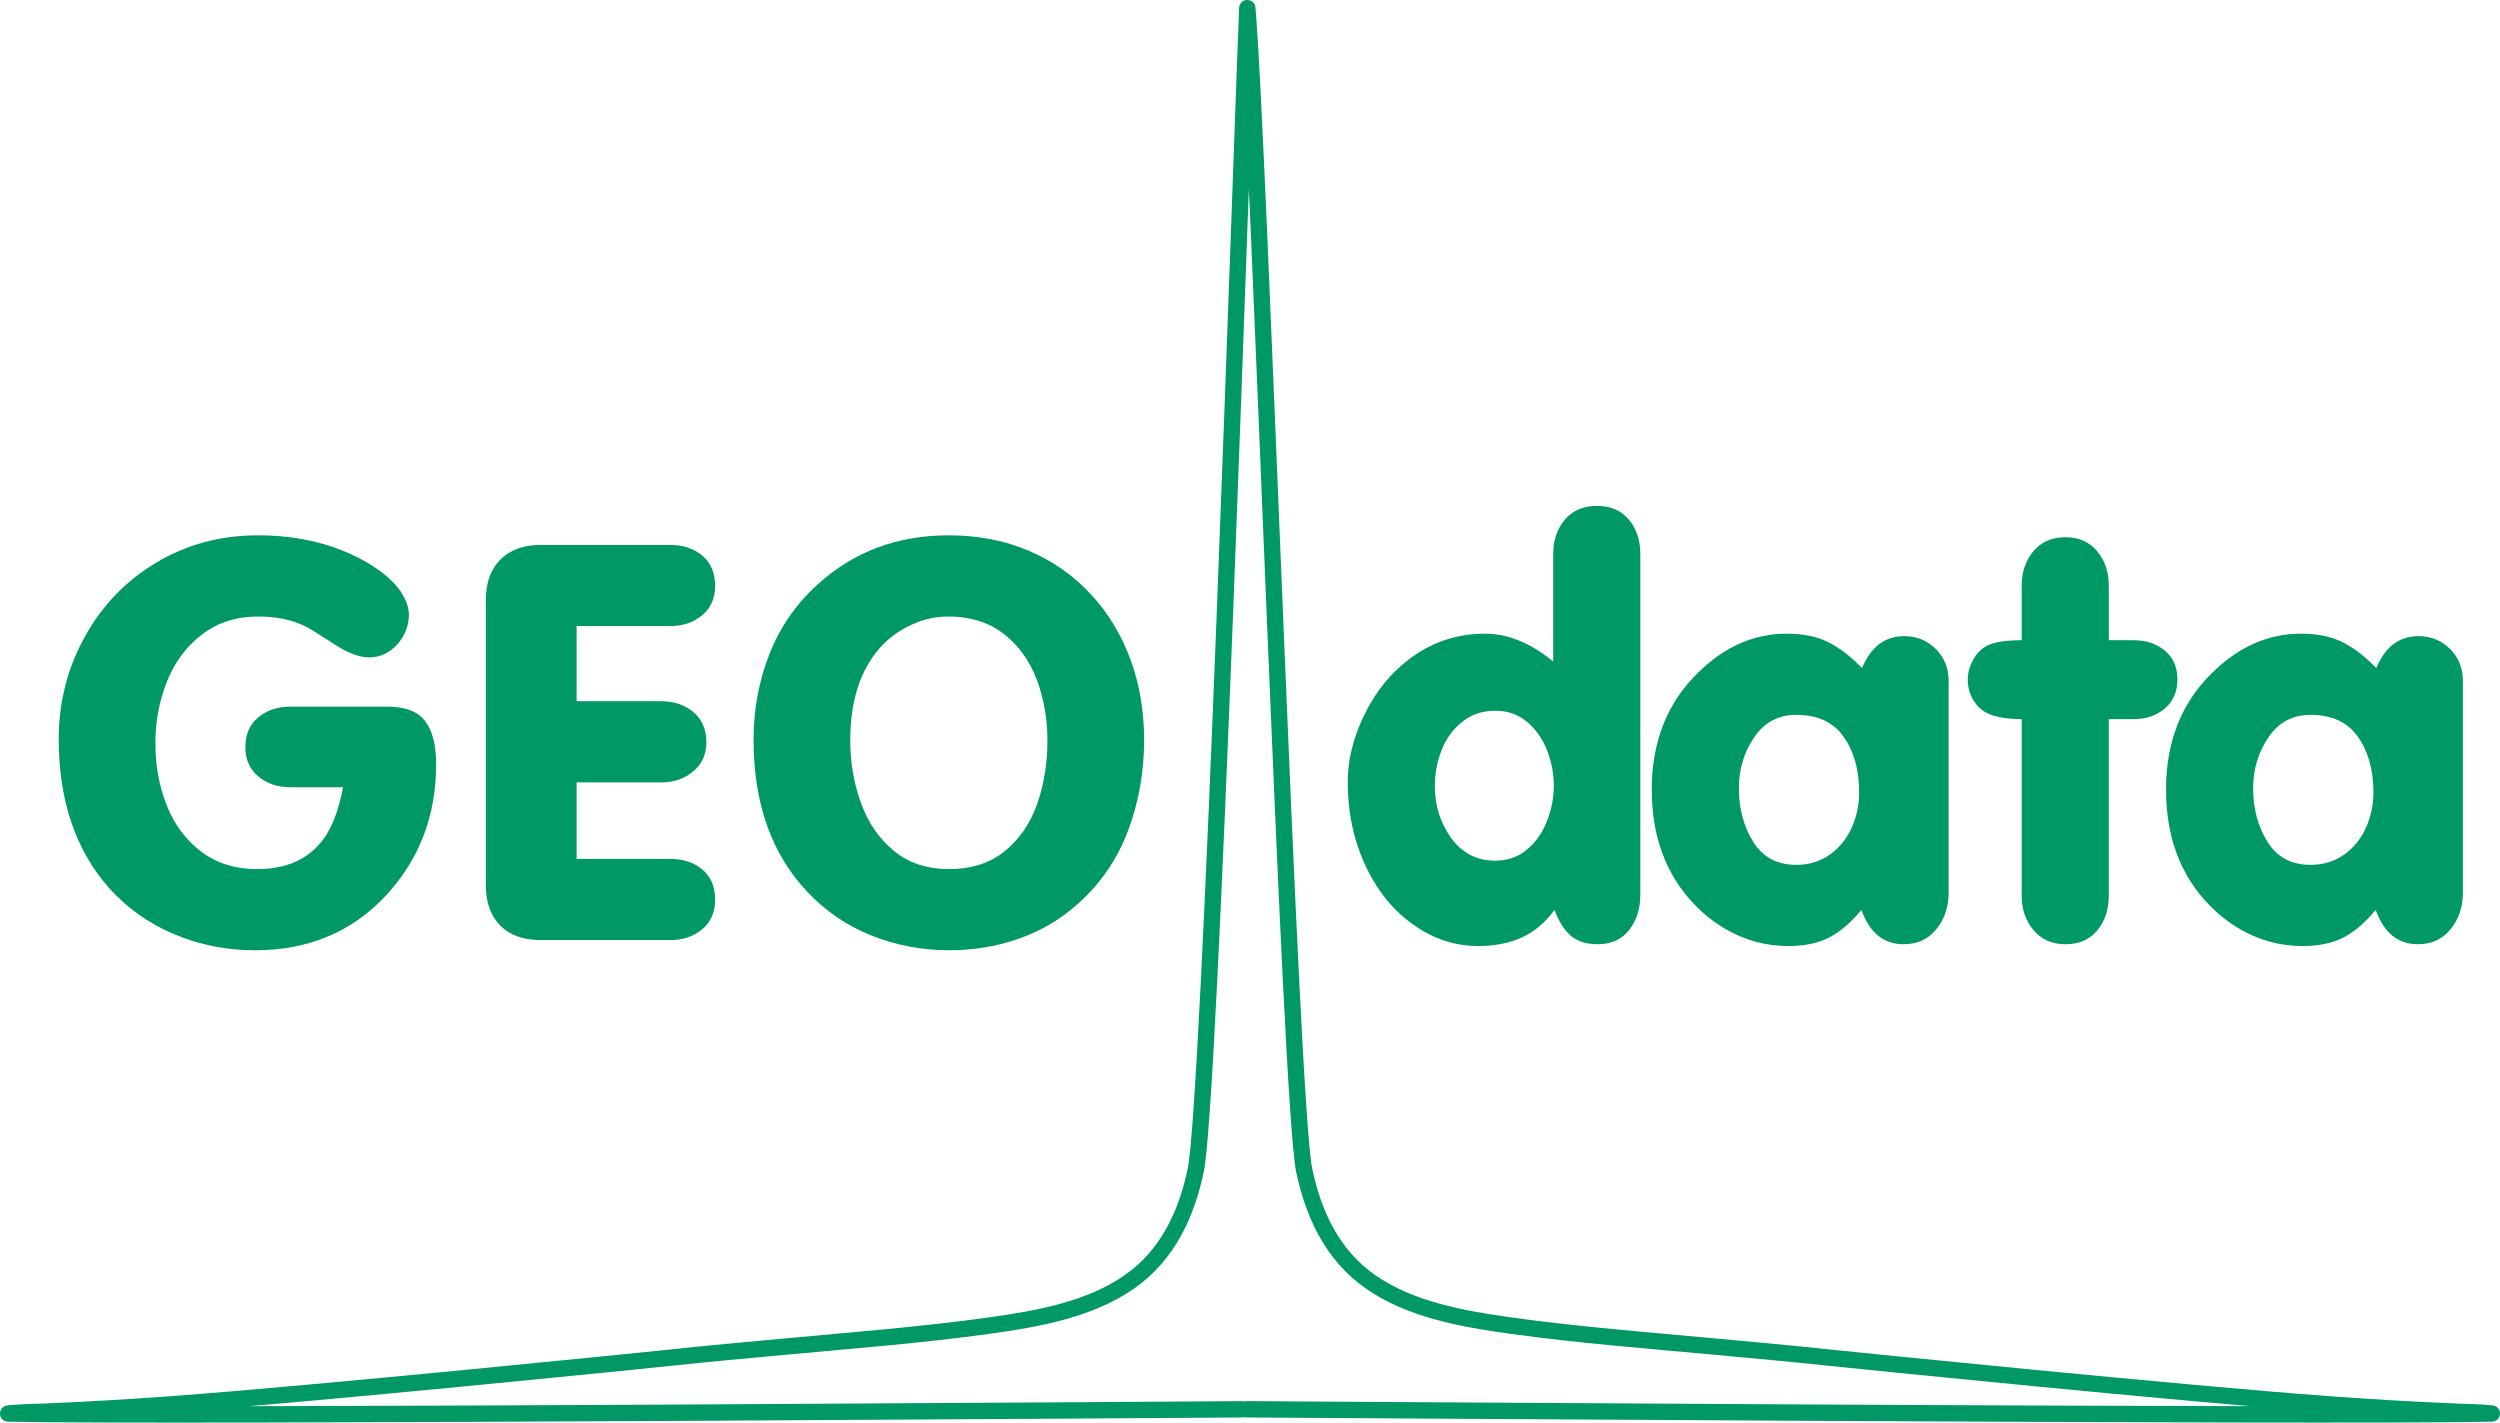 <?xml version="1.0" encoding="utf-8"?>
<svg xmlns="http://www.w3.org/2000/svg" height="122.82mm" style="shape-rendering:geometricPrecision; text-rendering:geometricPrecision; image-rendering:optimizeQuality; fill-rule:evenodd; clip-rule:evenodd" viewBox="0 0 216.188 123.017" width="215.842mm">
 <defs>
  <style type="text/css">
   
    .str0 {stroke:#009864;stroke-width:1.413;stroke-linecap:round;stroke-linejoin:round}
    .fil0 {fill:none;fill-rule:nonzero}
    .fil1 {fill:#009864;fill-rule:nonzero}
   
  </style>
 </defs>
 <g id="Ebene_x0020_1">
  
  <g id="_147831776">
   <path class="fil0 str0" d="M107.439 121.87c-0.883,0 -92.79,0.664 -106.735,0.366 0.991,-0.11 2.083,-0.119 3.113,-0.16 3.661,-0.148 7.317,-0.367 10.969,-0.634 12.406,-0.905 41.229,-3.825 43.268,-4.045 3.22,-0.349 6.449,-0.63 9.675,-0.933 5.938,-0.554 11.895,-1.01 17.797,-1.828 4.203,-0.582 8.701,-1.392 12.126,-3.778 3.398,-2.368 4.971,-5.985 5.748,-9.648 1.262,-5.943 3.986,-89.081 4.46,-100.506m-0.011 121.165c1.895,0 93.688,0.664 107.632,0.366 -0.991,-0.11 -2.083,-0.119 -3.114,-0.16 -3.66,-0.148 -7.317,-0.367 -10.969,-0.634 -12.406,-0.905 -41.229,-3.825 -43.268,-4.045 -3.22,-0.349 -6.45,-0.63 -9.676,-0.933 -5.938,-0.554 -11.895,-1.01 -17.797,-1.828 -4.203,-0.582 -8.702,-1.392 -12.126,-3.778 -3.398,-2.368 -4.972,-5.985 -5.749,-9.648 -1.234,-5.809 -3.897,-88.928 -4.923,-100.506" id="_147355792"/>
   <path class="fil1" d="M29.67 68.077l-4.551 0c-1.102,0 -2.024,-0.307 -2.775,-0.931 -0.751,-0.623 -1.127,-1.469 -1.127,-2.545 0,-1.084 0.367,-1.938 1.11,-2.562 0.743,-0.623 1.674,-0.931 2.792,-0.931l8.394 0c1.537,0 2.622,0.418 3.253,1.247 0.632,0.837 0.948,2.075 0.948,3.723 0,4.517 -1.486,8.343 -4.449,11.477 -2.929,3.083 -6.669,4.62 -11.22,4.62 -2.459,0 -4.782,-0.461 -6.985,-1.392 -2.203,-0.922 -4.09,-2.271 -5.678,-4.048 -2.869,-3.288 -4.304,-7.557 -4.304,-12.817 0,-3.185 0.752,-6.131 2.254,-8.847 1.494,-2.715 3.561,-4.859 6.199,-6.43 2.63,-1.563 5.55,-2.348 8.761,-2.348 3.672,0 6.883,0.82 9.632,2.459 2.169,1.332 3.313,2.767 3.441,4.304 0,1.042 -0.342,1.938 -1.025,2.681 -0.675,0.734 -1.486,1.11 -2.417,1.11 -0.794,0 -1.716,-0.325 -2.767,-0.982l-1.998 -1.272c-1.289,-0.854 -2.895,-1.281 -4.816,-1.281 -1.913,0 -3.535,0.521 -4.884,1.563 -1.349,1.033 -2.357,2.391 -3.023,4.065 -0.666,1.665 -0.999,3.45 -0.999,5.346 0,1.904 0.324,3.68 0.973,5.337 0.649,1.648 1.64,2.989 2.963,4.005 1.332,1.016 2.955,1.529 4.867,1.529 2.553,0 4.466,-0.871 5.738,-2.604 0.76,-1.033 1.324,-2.528 1.691,-4.474z" id="_36382144"/>
   <path class="fil1" d="M49.862 54.141l0 6.498 7.318 0c1.102,0 2.024,0.316 2.775,0.939 0.751,0.623 1.127,1.494 1.127,2.604 0,1.059 -0.384,1.904 -1.144,2.528 -0.751,0.632 -1.674,0.948 -2.758,0.948l-7.318 0 0 6.618 8.095 0c1.127,0 2.058,0.307 2.792,0.922 0.726,0.623 1.093,1.486 1.093,2.604 0,1.067 -0.367,1.921 -1.11,2.545 -0.743,0.632 -1.674,0.948 -2.784,0.948l-11.169 0c-1.511,0 -2.681,-0.418 -3.51,-1.247 -0.837,-0.837 -1.255,-2.007 -1.255,-3.518l0 -24.644c0,-1.486 0.418,-2.647 1.255,-3.492 0.837,-0.845 2.007,-1.272 3.51,-1.272l11.169 0c1.136,0 2.067,0.316 2.801,0.939 0.726,0.623 1.093,1.494 1.093,2.604 0,1.059 -0.367,1.904 -1.11,2.528 -0.743,0.632 -1.674,0.948 -2.775,0.948l-8.095 0z" id="_36382024"/>
   <path class="fil1" d="M65.164 63.986c0,-2.639 0.461,-5.132 1.392,-7.472 0.931,-2.34 2.331,-4.346 4.201,-6.02 3.1,-2.801 6.865,-4.201 11.272,-4.201 2.536,0 4.85,0.444 6.925,1.332 2.084,0.888 3.868,2.135 5.363,3.749 1.494,1.605 2.639,3.492 3.433,5.644 0.794,2.152 1.187,4.474 1.187,6.968 0,2.767 -0.461,5.38 -1.383,7.83 -0.922,2.451 -2.34,4.534 -4.244,6.251 -1.503,1.375 -3.219,2.399 -5.141,3.083 -1.921,0.683 -3.954,1.025 -6.088,1.025 -2.348,0 -4.594,-0.427 -6.72,-1.272 -2.126,-0.854 -3.971,-2.109 -5.525,-3.757 -3.117,-3.288 -4.671,-7.677 -4.671,-13.159zm8.36 0.051c0,1.853 0.299,3.629 0.905,5.337 0.606,1.708 1.546,3.1 2.835,4.176 1.281,1.067 2.886,1.605 4.808,1.605 1.964,0 3.578,-0.529 4.85,-1.58 1.272,-1.05 2.195,-2.417 2.784,-4.099 0.581,-1.682 0.871,-3.501 0.871,-5.44 0,-1.87 -0.307,-3.621 -0.922,-5.269 -0.623,-1.64 -1.58,-2.963 -2.869,-3.962 -1.298,-0.999 -2.903,-1.494 -4.808,-1.494 -1.102,0 -2.177,0.248 -3.219,0.743 -1.05,0.487 -1.938,1.144 -2.673,1.972 -1.708,1.938 -2.562,4.611 -2.562,8.01z" id="_36381904"/>
   <path class="fil1" d="M134.316 57.206l0 -9.325c0,-1.17 0.333,-2.152 1.008,-2.946 0.675,-0.794 1.597,-1.187 2.784,-1.187 1.161,0 2.075,0.393 2.741,1.178 0.666,0.794 0.999,1.776 0.999,2.963l0 29.46c0,1.213 -0.316,2.229 -0.956,3.057 -0.64,0.828 -1.546,1.247 -2.724,1.247 -0.982,0 -1.759,-0.248 -2.331,-0.734 -0.572,-0.495 -1.042,-1.238 -1.409,-2.237 -0.811,1.11 -1.759,1.904 -2.835,2.391 -1.076,0.487 -2.34,0.734 -3.783,0.734 -1.665,0 -3.236,-0.427 -4.714,-1.281 -1.469,-0.854 -2.715,-1.998 -3.732,-3.433 -1.879,-2.733 -2.818,-5.892 -2.818,-9.487 0,-1.793 0.427,-3.612 1.281,-5.465 0.854,-1.853 1.964,-3.373 3.33,-4.568 2.109,-1.853 4.534,-2.775 7.267,-2.775 1.973,0 3.937,0.803 5.892,2.408zm-10.238 10.759c0,1.691 0.47,3.185 1.409,4.5 0.948,1.306 2.22,1.964 3.817,1.964 1.059,0 1.973,-0.316 2.741,-0.956 0.76,-0.64 1.341,-1.46 1.733,-2.476 0.393,-1.008 0.589,-2.032 0.589,-3.074 0,-1.033 -0.196,-2.041 -0.589,-3.048 -0.393,-0.999 -0.973,-1.819 -1.733,-2.459 -0.769,-0.64 -1.682,-0.956 -2.741,-0.956 -1.101,0 -2.049,0.316 -2.835,0.939 -0.794,0.623 -1.392,1.435 -1.793,2.434 -0.401,0.999 -0.598,2.041 -0.598,3.134z" id="_36381784"/>
   <path class="fil1" d="M160.966 78.682c-0.905,1.102 -1.836,1.896 -2.792,2.391 -0.956,0.487 -2.126,0.734 -3.51,0.734 -2.724,0 -5.183,-0.956 -7.378,-2.861 -2.963,-2.647 -4.449,-6.199 -4.449,-10.665 0,-4.116 1.315,-7.463 3.937,-10.042 2.297,-2.297 4.876,-3.441 7.745,-3.441 1.375,0 2.545,0.231 3.51,0.7 0.973,0.47 1.964,1.221 2.989,2.271 0.768,-1.836 1.981,-2.758 3.646,-2.758 1.076,0 1.99,0.367 2.733,1.11 0.743,0.743 1.11,1.657 1.11,2.733l0 18.334c0,1.238 -0.35,2.288 -1.059,3.159 -0.7,0.871 -1.648,1.306 -2.835,1.306 -1.725,0 -2.938,-0.991 -3.646,-2.972zm-10.597 -10.52c0,1.776 0.418,3.322 1.247,4.645 0.828,1.324 2.067,1.981 3.715,1.981 1.11,0 2.075,-0.299 2.912,-0.888 0.828,-0.598 1.452,-1.366 1.887,-2.331 0.427,-0.956 0.64,-1.973 0.64,-3.04 0,-1.947 -0.444,-3.552 -1.341,-4.816 -0.888,-1.264 -2.254,-1.896 -4.099,-1.896 -1.546,0 -2.767,0.649 -3.646,1.955 -0.88,1.306 -1.315,2.775 -1.315,4.389z" id="_36381664"/>
   <path class="fil1" d="M182.356 62.185l0 15.268c0,1.213 -0.333,2.212 -0.999,3.006 -0.666,0.794 -1.58,1.196 -2.741,1.196 -1.161,0 -2.084,-0.41 -2.767,-1.221 -0.683,-0.811 -1.025,-1.802 -1.025,-2.98l0 -15.268c-1.887,0 -3.151,-0.376 -3.791,-1.127 -0.581,-0.632 -0.871,-1.4 -0.871,-2.305 0,-0.555 0.154,-1.127 0.47,-1.699 0.316,-0.581 0.726,-0.982 1.23,-1.23 0.606,-0.307 1.597,-0.461 2.963,-0.461l0 -4.705c0,-1.187 0.342,-2.186 1.016,-2.997 0.675,-0.803 1.597,-1.204 2.775,-1.204 1.153,0 2.058,0.401 2.733,1.204 0.675,0.794 1.008,1.802 1.008,2.997l0 4.705 2.152 0c1.076,0 1.973,0.299 2.698,0.905 0.726,0.598 1.085,1.426 1.085,2.485 0,1.05 -0.359,1.887 -1.093,2.511 -0.726,0.615 -1.622,0.922 -2.69,0.922l-2.152 0z" id="_36380752"/>
   <path class="fil1" d="M205.437 78.682c-0.905,1.102 -1.836,1.896 -2.792,2.391 -0.956,0.487 -2.126,0.734 -3.51,0.734 -2.724,0 -5.183,-0.956 -7.378,-2.861 -2.963,-2.647 -4.449,-6.199 -4.449,-10.665 0,-4.116 1.315,-7.463 3.937,-10.042 2.297,-2.297 4.876,-3.441 7.745,-3.441 1.375,0 2.545,0.231 3.51,0.7 0.973,0.47 1.964,1.221 2.989,2.271 0.768,-1.836 1.981,-2.758 3.646,-2.758 1.076,0 1.99,0.367 2.733,1.11 0.743,0.743 1.11,1.657 1.11,2.733l0 18.334c0,1.238 -0.35,2.288 -1.059,3.159 -0.7,0.871 -1.648,1.306 -2.835,1.306 -1.725,0 -2.938,-0.991 -3.646,-2.972zm-10.597 -10.52c0,1.776 0.418,3.322 1.247,4.645 0.828,1.324 2.067,1.981 3.715,1.981 1.11,0 2.075,-0.299 2.912,-0.888 0.828,-0.598 1.452,-1.366 1.887,-2.331 0.427,-0.956 0.64,-1.973 0.64,-3.04 0,-1.947 -0.444,-3.552 -1.341,-4.816 -0.888,-1.264 -2.254,-1.896 -4.099,-1.896 -1.546,0 -2.767,0.649 -3.646,1.955 -0.88,1.306 -1.315,2.775 -1.315,4.389z" id="_36380848"/>
  </g>
 </g>
</svg>